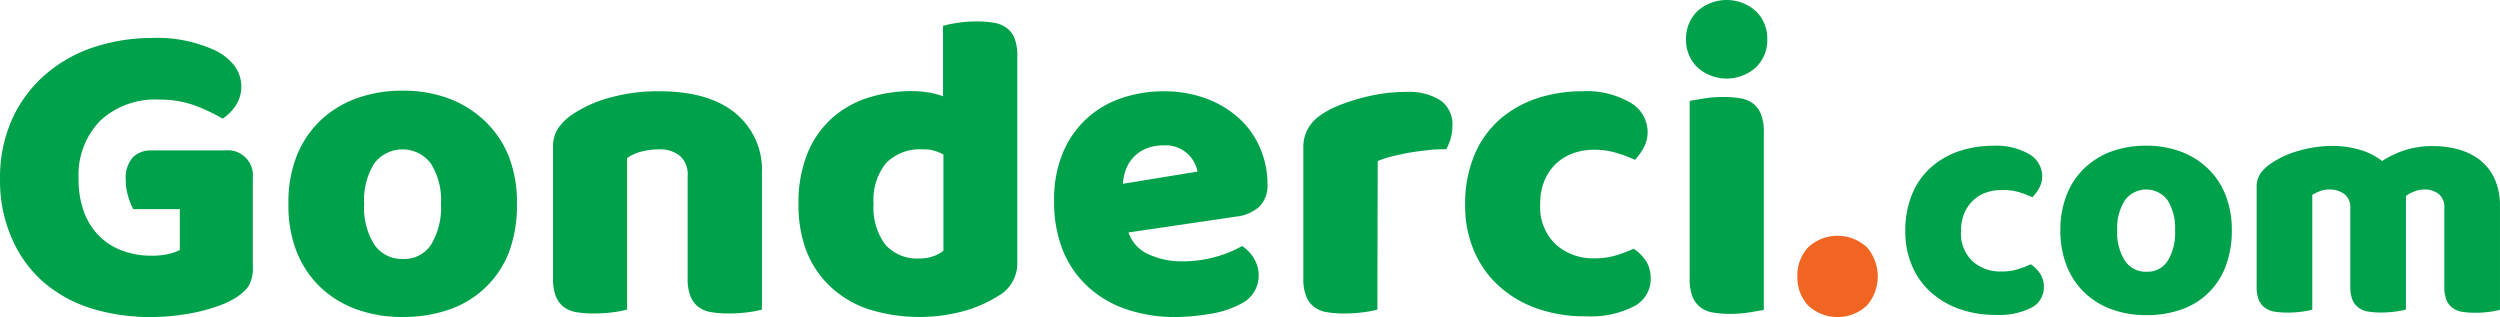 <svg xmlns="http://www.w3.org/2000/svg" width="315.008" height="39.951" viewBox="0 0 315.008 39.951"><g transform="translate(0.005 -0.051)"><path d="M31.85,33.67a4.33,4.33,0,0,1-.6,2.53,6.32,6.32,0,0,1-1.93,1.59,11.16,11.16,0,0,1-1.93.85,19.539,19.539,0,0,1-2.53.72,27.48,27.48,0,0,1-2.88.47A27.68,27.68,0,0,1,19,40a25.18,25.18,0,0,1-7.43-1.07,16.9,16.9,0,0,1-6-3.25,15.27,15.27,0,0,1-4-5.41A17.83,17.83,0,0,1,0,22.72a17.92,17.92,0,0,1,1.62-7.87A16.5,16.5,0,0,1,5.91,9.27,17.88,17.88,0,0,1,12,5.94a23.16,23.16,0,0,1,7.07-1.1,17.27,17.27,0,0,1,8.28,1.68q3,1.68,3.05,4.37a4.33,4.33,0,0,1-.71,2.48A6.05,6.05,0,0,1,28.05,15a23.17,23.17,0,0,0-3.43-1.63A12.89,12.89,0,0,0,20,12.6a10.12,10.12,0,0,0-7.35,2.64A9.73,9.73,0,0,0,9.9,22.55a11.81,11.81,0,0,0,.74,4.38,8.41,8.41,0,0,0,2,3,8.16,8.16,0,0,0,2.92,1.76,10.44,10.44,0,0,0,3.52.58,9.2,9.2,0,0,0,2.14-.22,6,6,0,0,0,1.43-.49V26.4H16.78a8.46,8.46,0,0,1-.63-1.59,6.87,6.87,0,0,1-.31-2.09,3.88,3.88,0,0,1,.91-2.86A3.21,3.21,0,0,1,19.09,19h9.3a3.16,3.16,0,0,1,3.46,3.46Z" fill="#00a14b"/><path d="M65.13,25.74a16.7,16.7,0,0,1-1,6.08,12.33,12.33,0,0,1-3,4.49,12.57,12.57,0,0,1-4.54,2.75,17.61,17.61,0,0,1-5.88.93,16.65,16.65,0,0,1-5.89-1,13,13,0,0,1-4.54-2.83,12.75,12.75,0,0,1-2.94-4.48,16,16,0,0,1-1-6,15.78,15.78,0,0,1,1-5.88,12.66,12.66,0,0,1,2.94-4.48,13,13,0,0,1,4.54-2.84,16.65,16.65,0,0,1,5.89-1,16.2,16.2,0,0,1,5.88,1,13.25,13.25,0,0,1,4.54,2.86,12.64,12.64,0,0,1,3,4.48,15.87,15.87,0,0,1,1,5.92Zm-19.25,0a8.72,8.72,0,0,0,1.29,5.15,4.19,4.19,0,0,0,3.6,1.79,4,4,0,0,0,3.55-1.82,9,9,0,0,0,1.24-5.12,8.65,8.65,0,0,0-1.27-5.08,4.47,4.47,0,0,0-7.15,0,8.72,8.72,0,0,0-1.26,5.08Z" fill="#00a14b"/><path d="M86.64,22.17a3.06,3.06,0,0,0-1-2.5,4,4,0,0,0-2.62-.8,8.9,8.9,0,0,0-2.17.27,5.55,5.55,0,0,0-1.84.83V39.06a13.08,13.08,0,0,1-1.73.33,17.8,17.8,0,0,1-2.45.16,13.1,13.1,0,0,1-2.18-.16,3.7,3.7,0,0,1-1.62-.66,3.19,3.19,0,0,1-1-1.35,5.82,5.82,0,0,1-.35-2.23V18.65a4.24,4.24,0,0,1,.63-2.42,6.7,6.7,0,0,1,1.73-1.71,15.83,15.83,0,0,1,4.71-2.14,22.38,22.38,0,0,1,6.29-.83q6.22,0,9.57,2.72A9.21,9.21,0,0,1,96,21.84V39.06a12.75,12.75,0,0,1-1.73.33,17.8,17.8,0,0,1-2.45.16,12.9,12.9,0,0,1-2.17-.16A3.74,3.74,0,0,1,88,38.73a3.09,3.09,0,0,1-1-1.35,5.81,5.81,0,0,1-.36-2.23Z" fill="#00a14b"/><path d="M100.61,25.74a16.45,16.45,0,0,1,1.1-6.29A12,12,0,0,1,104.76,15a12.59,12.59,0,0,1,4.57-2.62,18.31,18.31,0,0,1,5.64-.85,12.52,12.52,0,0,1,2.14.19,8.88,8.88,0,0,1,1.71.47V3.3a15.18,15.18,0,0,1,1.76-.36,15.57,15.57,0,0,1,2.48-.19,12.92,12.92,0,0,1,2.17.17,3.7,3.7,0,0,1,1.62.66,3,3,0,0,1,1,1.34,6.28,6.28,0,0,1,.33,2.23V33.23a4.69,4.69,0,0,1-2.42,4.12,16.6,16.6,0,0,1-4.12,1.84A21.43,21.43,0,0,1,109.39,39a13,13,0,0,1-4.79-2.86,12.29,12.29,0,0,1-3-4.48,16.19,16.19,0,0,1-.99-5.92Zm15.62-6.87a6,6,0,0,0-4.56,1.7,7.31,7.31,0,0,0-1.6,5.17,7.74,7.74,0,0,0,1.49,5.15,5.35,5.35,0,0,0,4.29,1.73,5.09,5.09,0,0,0,1.79-.3,3.9,3.9,0,0,0,1.23-.69V19.53a5,5,0,0,0-2.64-.66Z" fill="#00a14b"/><path d="M148.14,40a19.09,19.09,0,0,1-6-.91,13.58,13.58,0,0,1-4.85-2.72A12.69,12.69,0,0,1,134,31.8a16.2,16.2,0,0,1-1.18-6.44A15,15,0,0,1,134,19.12a12.26,12.26,0,0,1,3.11-4.3,12.48,12.48,0,0,1,4.4-2.47,16.42,16.42,0,0,1,5.06-.8,15.48,15.48,0,0,1,5.31.88A12.92,12.92,0,0,1,156,14.85a10.75,10.75,0,0,1,2.7,3.69,11.31,11.31,0,0,1,1,4.67,3.77,3.77,0,0,1-1,2.86,5.22,5.22,0,0,1-2.92,1.27l-13.59,2a4.61,4.61,0,0,0,2.48,2.73,9.74,9.74,0,0,0,4.29.91,15.55,15.55,0,0,0,4.26-.58,14,14,0,0,0,3.28-1.35,4.66,4.66,0,0,1,1.48,1.54,4,4,0,0,1,.61,2.09,3.94,3.94,0,0,1-2.31,3.69,12.41,12.41,0,0,1-4,1.26,27.79,27.79,0,0,1-4.14.37ZM146.6,18.37a5.49,5.49,0,0,0-2.28.44,4.54,4.54,0,0,0-2.48,2.67,6.59,6.59,0,0,0-.36,1.73l9.41-1.54a4.17,4.17,0,0,0-1.21-2.2,4.08,4.08,0,0,0-3.08-1.1Z" fill="#00a14b"/><path d="M173.55,39.06a12.431,12.431,0,0,1-1.73.33,17.8,17.8,0,0,1-2.45.16,12.9,12.9,0,0,1-2.17-.16,3.7,3.7,0,0,1-1.62-.66,3.19,3.19,0,0,1-1-1.35,5.81,5.81,0,0,1-.36-2.23V18.65a4.67,4.67,0,0,1,.47-2.17A5.05,5.05,0,0,1,166,14.85a10,10,0,0,1,2.17-1.29,22.622,22.622,0,0,1,2.78-1,24.7,24.7,0,0,1,3.08-.69,21.31,21.31,0,0,1,3.19-.24,7.58,7.58,0,0,1,4.18,1A3.69,3.69,0,0,1,183,16a5.59,5.59,0,0,1-.22,1.52,7.081,7.081,0,0,1-.55,1.34,17.385,17.385,0,0,0-2.37.11c-.81.11-1.59.19-2.36.33s-1.5.31-2.17.47a10.1,10.1,0,0,0-1.74.58Z" fill="#00a14b"/><path d="M200.84,18.92a7.87,7.87,0,0,0-2.62.44,6.12,6.12,0,0,0-2.14,1.3,6.22,6.22,0,0,0-1.46,2.11,7.39,7.39,0,0,0-.55,3,6.44,6.44,0,0,0,2,5.12,7,7,0,0,0,4.76,1.71,9.33,9.33,0,0,0,2.86-.39,19.112,19.112,0,0,0,2.15-.82,5.79,5.79,0,0,1,1.6,1.61,4.2,4.2,0,0,1,.55,2.18,3.86,3.86,0,0,1-2.15,3.49,12,12,0,0,1-5.94,1.24,18.25,18.25,0,0,1-6.27-1,14.17,14.17,0,0,1-4.81-2.86,12.65,12.65,0,0,1-3.11-4.43,14.34,14.34,0,0,1-1.1-5.72,15.78,15.78,0,0,1,1.18-6.35A12.32,12.32,0,0,1,189,15.07a13.75,13.75,0,0,1,4.7-2.64,18.09,18.09,0,0,1,5.64-.88A11,11,0,0,1,205.46,13a4.29,4.29,0,0,1,2.14,3.69,4,4,0,0,1-.49,1.95A6.73,6.73,0,0,1,206,20.19a17.361,17.361,0,0,0-2.25-.85,9.42,9.42,0,0,0-2.91-.42Z" fill="#00a14b"/><path d="M212.44,5a4.82,4.82,0,0,1,1.41-3.52,5.53,5.53,0,0,1,7.42,0A4.82,4.82,0,0,1,222.68,5a4.8,4.8,0,0,1-1.41,3.52,5.53,5.53,0,0,1-7.42,0A4.8,4.8,0,0,1,212.44,5Zm9.8,34.11-1.79.3a14.721,14.721,0,0,1-2.39.19,13,13,0,0,1-2.18-.16,3.7,3.7,0,0,1-1.62-.66,3.19,3.19,0,0,1-1-1.35,5.81,5.81,0,0,1-.36-2.23V12.76l1.79-.3a14.75,14.75,0,0,1,2.4-.19,13,13,0,0,1,2.17.16,3.7,3.7,0,0,1,1.62.66,3.19,3.19,0,0,1,1,1.35,5.81,5.81,0,0,1,.36,2.23Z" fill="#00a14b"/><path d="M226.47,34.88a5.21,5.21,0,0,1,1.35-3.66,5.44,5.44,0,0,1,7.42,0,5.6,5.6,0,0,1,0,7.32,5.44,5.44,0,0,1-7.42,0,5.21,5.21,0,0,1-1.35-3.66Z" fill="#f16522"/><path d="M252.2,24a5.85,5.85,0,0,0-2,.33,4.54,4.54,0,0,0-1.61,1,4.93,4.93,0,0,0-1.09,1.59,5.62,5.62,0,0,0-.41,2.23,4.83,4.83,0,0,0,1.46,3.83,5.22,5.22,0,0,0,3.57,1.28,6.91,6.91,0,0,0,2.15-.29,13.262,13.262,0,0,0,1.61-.62,4.29,4.29,0,0,1,1.23,1.26,3.07,3.07,0,0,1,.42,1.63A2.89,2.89,0,0,1,256,38.8a9,9,0,0,1-4.46.93,13.67,13.67,0,0,1-4.7-.76,10.67,10.67,0,0,1-3.61-2.15,9.42,9.42,0,0,1-2.33-3.32,10.83,10.83,0,0,1-.83-4.29,11.94,11.94,0,0,1,.89-4.77,9.17,9.17,0,0,1,2.41-3.36,10.3,10.3,0,0,1,3.53-2,13.38,13.38,0,0,1,4.23-.66,8.27,8.27,0,0,1,4.58,1.07,3.23,3.23,0,0,1,1.61,2.77,3.07,3.07,0,0,1-.37,1.46,5.08,5.08,0,0,1-.87,1.18,14.141,14.141,0,0,0-1.69-.64A7.07,7.07,0,0,0,252.2,24Z" fill="#00a14b"/><path d="M281.21,29.09a12.431,12.431,0,0,1-.79,4.55,9.074,9.074,0,0,1-5.61,5.42,13.08,13.08,0,0,1-4.41.7A12.61,12.61,0,0,1,266,39a9.67,9.67,0,0,1-3.4-2.13,9.42,9.42,0,0,1-2.21-3.36,12,12,0,0,1-.78-4.45,12,12,0,0,1,.78-4.42,9.42,9.42,0,0,1,2.21-3.36,9.81,9.81,0,0,1,3.4-2.13,12.61,12.61,0,0,1,4.42-.74,12.36,12.36,0,0,1,4.41.76,9.91,9.91,0,0,1,3.4,2.15,9.42,9.42,0,0,1,2.21,3.36,11.851,11.851,0,0,1,.77,4.41Zm-14.44,0a6.48,6.48,0,0,0,1,3.85,3.12,3.12,0,0,0,2.7,1.35,3,3,0,0,0,2.66-1.37,6.71,6.71,0,0,0,.93-3.83,6.57,6.57,0,0,0-.95-3.82,3.35,3.35,0,0,0-5.36,0,6.5,6.5,0,0,0-.98,3.82Z" fill="#00a14b"/><path d="M294,18.44a11.69,11.69,0,0,1,3.32.48,8.1,8.1,0,0,1,2.83,1.42A12.18,12.18,0,0,1,302.93,19a11.41,11.41,0,0,1,3.74-.54,11.82,11.82,0,0,1,3.07.41,8,8,0,0,1,2.68,1.3,6.42,6.42,0,0,1,1.88,2.36,8.27,8.27,0,0,1,.7,3.56v13a9.691,9.691,0,0,1-1.3.25,13.65,13.65,0,0,1-1.84.12,9.91,9.91,0,0,1-1.62-.12,2.69,2.69,0,0,1-1.22-.5,2.33,2.33,0,0,1-.77-1,4.529,4.529,0,0,1-.26-1.67V26.28a2.15,2.15,0,0,0-.71-1.79,2.9,2.9,0,0,0-1.89-.56,3.27,3.27,0,0,0-1.24.27,3.66,3.66,0,0,0-1,.55,1.2,1.2,0,0,1,0,.31v14a11.371,11.371,0,0,1-1.34.25,13.381,13.381,0,0,1-1.8.12,9.91,9.91,0,0,1-1.62-.12,2.69,2.69,0,0,1-1.22-.5,2.33,2.33,0,0,1-.77-1,4.53,4.53,0,0,1-.26-1.67V26.28a2.07,2.07,0,0,0-.77-1.79,3,3,0,0,0-1.83-.56,3.12,3.12,0,0,0-1.28.23,8.848,8.848,0,0,0-.91.43V39.07a9.37,9.37,0,0,1-1.3.25,13.65,13.65,0,0,1-1.84.12,9.91,9.91,0,0,1-1.62-.12,2.69,2.69,0,0,1-1.22-.5,2.33,2.33,0,0,1-.77-1,4.53,4.53,0,0,1-.26-1.67V23.68a3,3,0,0,1,.47-1.77,5.35,5.35,0,0,1,1.3-1.24,11.89,11.89,0,0,1,3.49-1.61,15.3,15.3,0,0,1,4.4-.62Z" fill="#00a14b"/></g></svg>